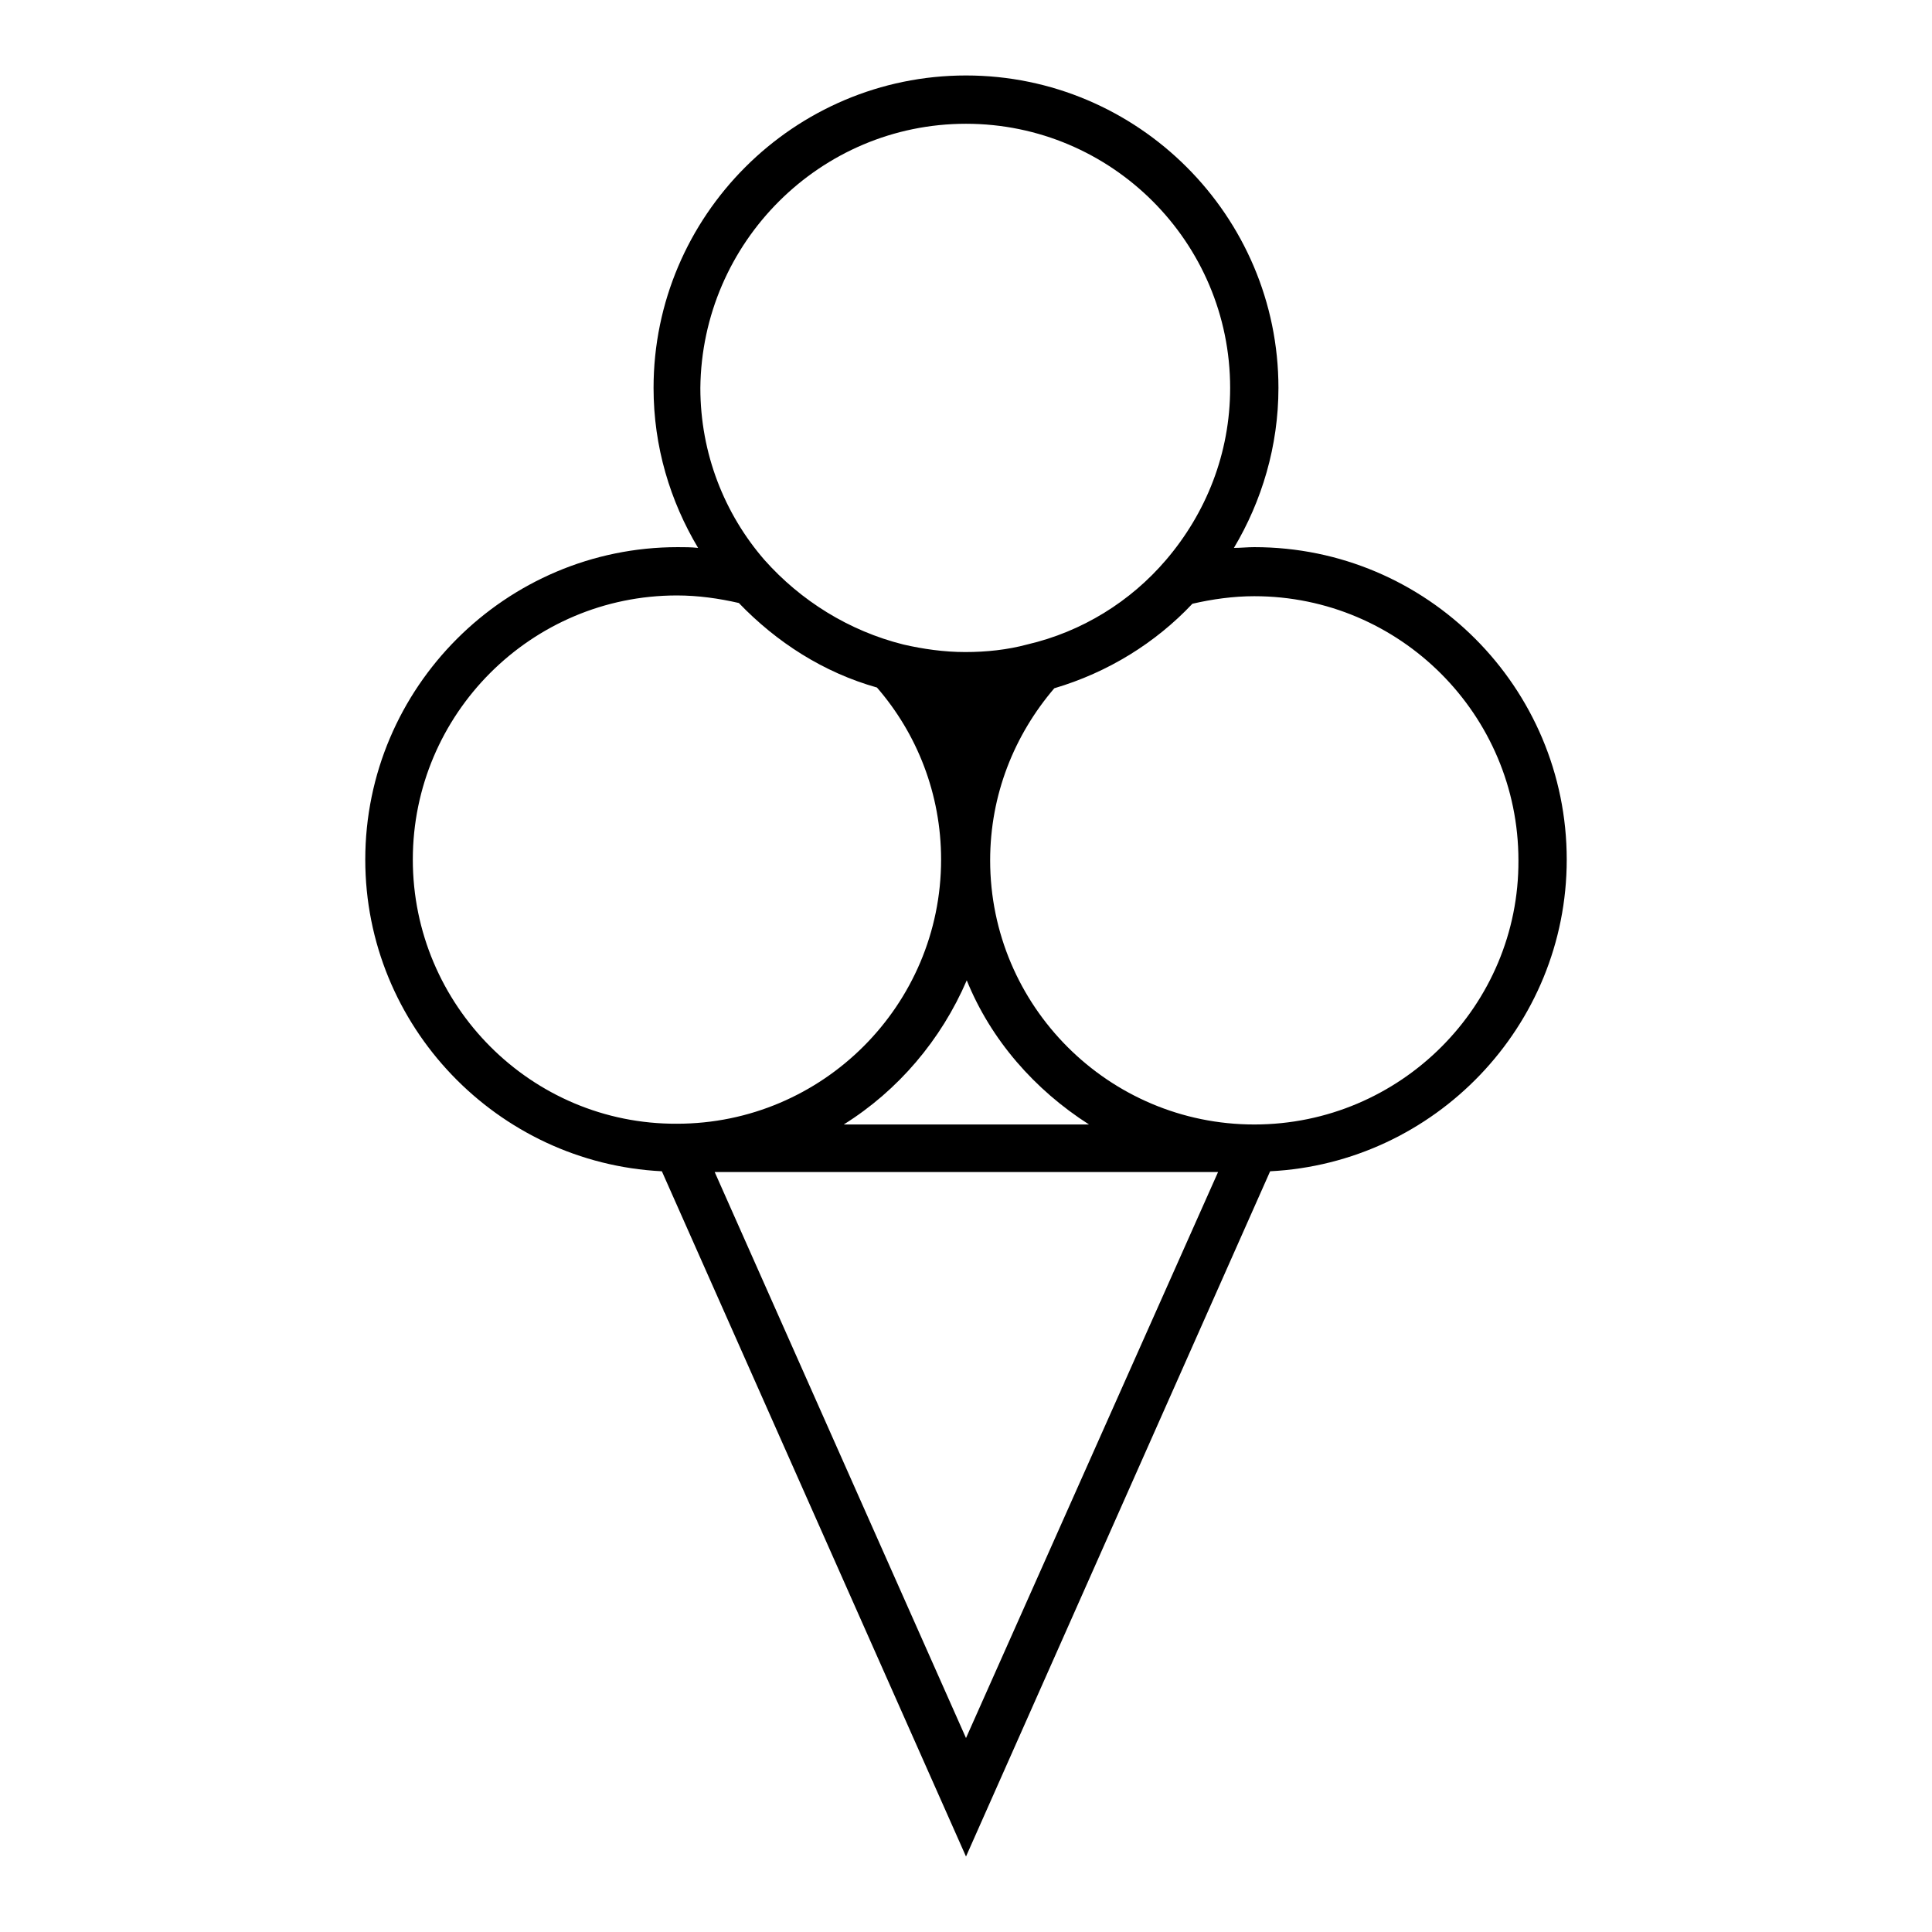 <?xml version="1.0" encoding="utf-8"?>
<!-- Svg Vector Icons : http://www.onlinewebfonts.com/icon -->
<!DOCTYPE svg PUBLIC "-//W3C//DTD SVG 1.1//EN" "http://www.w3.org/Graphics/SVG/1.1/DTD/svg11.dtd">
<svg version="1.1" xmlns="http://www.w3.org/2000/svg" xmlns:xlink="http://www.w3.org/1999/xlink" x="0px" y="0px" viewBox="0 0 256 256" enable-background="new 0 0 256 256" xml:space="preserve">
<g><g><g><path fill="#000000" d="M166.2,72.5c-0.9,0-1.8,0.1-2.7,0.1c3.7-6.2,5.9-13.5,5.9-21.2c0-22.8-18.6-41.4-41.4-41.4S86.6,28.6,86.6,51.4c0,7.8,2.2,15,5.9,21.2c-0.9-0.1-1.8-0.1-2.7-0.1c-22.8,0-41.4,18.6-41.4,41.4c0,22.1,17.5,40.2,39.3,41.3L128,246l40.3-90.8c21.8-1.1,39.3-19.2,39.3-41.3C207.6,91.1,189.1,72.5,166.2,72.5z M128,16.4c19.3,0,35,15.7,35,35c0,8.7-3.2,16.6-8.5,22.8c-4.7,5.5-11.1,9.5-18.4,11.2c-2.6,0.7-5.4,1-8.2,1c-2.8,0-5.6-0.4-8.2-1c-7.2-1.8-13.6-5.8-18.4-11.2c-5.3-6.1-8.5-14.1-8.5-22.8C93,32.1,108.7,16.4,128,16.4z M144.3,149h-32.5c7.2-4.5,12.9-11.2,16.3-19.1C131.3,137.8,137.1,144.4,144.3,149z M54.7,113.9c0-19.3,15.7-35,35-35c2.8,0,5.6,0.4,8.2,1c5,5.2,11.2,9.2,18.3,11.2c5.3,6.1,8.5,14.1,8.5,22.8c0,19.3-15.7,35-35,35C70.4,149,54.7,133.2,54.7,113.9z M128,230.3l-33.3-75h66.7L128,230.3z M166.2,149c-19.3,0-35-15.7-35-35c0-8.7,3.2-16.6,8.5-22.8c7.1-2.1,13.4-6,18.3-11.2c2.6-0.6,5.4-1,8.2-1c19.3,0,35,15.7,35,35C201.3,133.2,185.6,149,166.2,149z"/></g><g></g><g></g><g></g><g></g><g></g><g></g><g></g><g></g><g></g><g></g><g></g><g></g><g></g><g></g><g></g></g></g>
</svg>